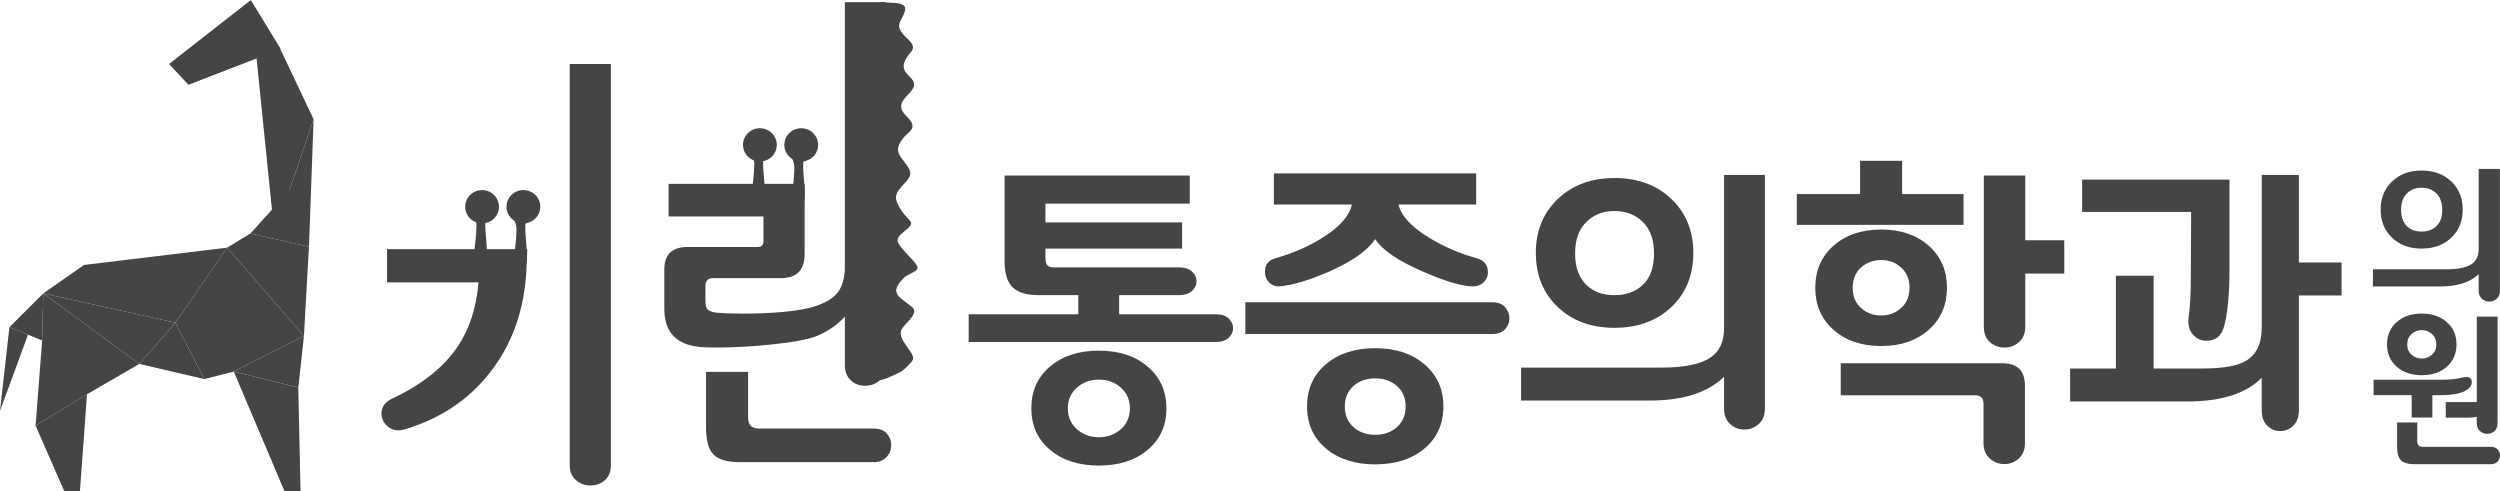<?xml version="1.0" encoding="utf-8"?>
<!-- Generator: Adobe Illustrator 15.1.0, SVG Export Plug-In . SVG Version: 6.00 Build 0)  -->
<!DOCTYPE svg PUBLIC "-//W3C//DTD SVG 1.0//EN" "http://www.w3.org/TR/2001/REC-SVG-20010904/DTD/svg10.dtd">
<svg version="1.0" id="Layer_1" xmlns="http://www.w3.org/2000/svg" xmlns:xlink="http://www.w3.org/1999/xlink" x="0px" y="0px"
	 width="117px" height="23px" viewBox="0 0 117 23" enable-background="new 0 0 117 23" xml:space="preserve">
<g>
	<path fill="#444544" d="M24.68,11.657l-0.044,0.967c-0.095,1.895-0.67,3.504-1.724,4.832c-0.997,1.271-2.324,2.148-3.981,2.64
		c-0.096,0.029-0.187,0.043-0.273,0.043c-0.23,0-0.421-0.079-0.574-0.238c-0.154-0.158-0.231-0.339-0.231-0.541
		c0-0.317,0.168-0.553,0.504-0.706c1.389-0.654,2.414-1.471,3.075-2.452c0.546-0.828,0.866-1.821,0.962-2.985h-4.281v-1.558H24.68z"
		/>
	<path fill="#444544" d="M28.589,21.769c0,0.307-0.093,0.542-0.281,0.706c-0.187,0.164-0.414,0.245-0.682,0.245
		c-0.258,0-0.484-0.084-0.675-0.253c-0.192-0.167-0.288-0.4-0.288-0.698V2.996h1.926V21.769z"/>
	<path fill="#444544" d="M32.872,16.248c-1.188-0.076-1.782-0.674-1.782-1.788v-1.847c0-0.702,0.359-1.053,1.077-1.053h3.277
		c0.192,0,0.287-0.09,0.287-0.275v-1.153h-4.44V8.604h6.366v3.289c0,0.751-0.374,1.125-1.121,1.125h-3.162
		c-0.239,0-0.359,0.12-0.359,0.36v0.708c0,0.192,0.034,0.322,0.101,0.396c0.066,0.072,0.206,0.123,0.416,0.151
		c0.307,0.027,0.7,0.044,1.179,0.044c1.447,0,2.548-0.102,3.305-0.304c0.517-0.153,0.891-0.354,1.121-0.605
		c0.268-0.298,0.402-0.727,0.402-1.284V0.102h1.912V17.1c0,0.299-0.094,0.531-0.28,0.699c-0.187,0.169-0.415,0.254-0.683,0.254
		c-0.259,0-0.474-0.078-0.647-0.232c-0.201-0.173-0.302-0.414-0.302-0.721v-2.28c-0.335,0.366-0.752,0.66-1.25,0.88
		c-0.401,0.173-1.12,0.313-2.155,0.42c-0.911,0.097-1.778,0.144-2.602,0.144C33.264,16.263,33.043,16.258,32.872,16.248
		 M40.904,20.057c0.258,0,0.457,0.077,0.596,0.23s0.208,0.331,0.208,0.533c0,0.223-0.066,0.405-0.2,0.549
		c-0.155,0.174-0.355,0.26-0.604,0.26h-6.28c-0.584,0-0.994-0.118-1.229-0.354c-0.235-0.236-0.352-0.653-0.352-1.249v-2.624h1.969
		v2.149c0,0.336,0.167,0.505,0.503,0.505H40.904z"/>
	<path fill="#444544" d="M24.641,12.295c0.074-0.58-0.093-1.231-0.048-1.833c1.179-0.522-0.235-1.924-0.609-0.83
		c-0.136,0.4,0.197,0.723,0.19,1.108c-0.008,0.424-0.066,0.912-0.119,1.324L24.641,12.295z"/>
	<path fill="#444544" d="M22.767,12.123c0.075-0.58-0.093-1.232-0.048-1.833c1.179-0.522-0.235-1.925-0.609-0.83
		c-0.136,0.399,0.198,0.724,0.19,1.108c-0.008,0.424-0.066,0.912-0.119,1.325L22.767,12.123z"/>
	<path fill="#444544" d="M37.644,9.401c0.074-0.58-0.093-1.23-0.048-1.833c1.179-0.521-0.236-1.924-0.609-0.83
		c-0.137,0.4,0.197,0.723,0.19,1.108c-0.009,0.424-0.066,0.912-0.119,1.325L37.644,9.401z"/>
	<path fill="#444544" d="M35.769,9.229c0.075-0.58-0.093-1.232-0.048-1.833c1.18-0.522-0.236-1.925-0.609-0.83
		c-0.136,0.399,0.197,0.724,0.19,1.107c-0.008,0.425-0.066,0.913-0.119,1.326L35.769,9.229z"/>
	<path fill="#444544" d="M41.189,0.102c-0.098,0.644-0.14,1.253-0.096,1.949c0.068,1.042,0.058,2.097-0.023,3.143
		c-0.063,0.804-0.01,1.606-0.007,2.413c0.001,0.57-0.057,1.138-0.034,1.709c0.019,0.467,0.123,0.929,0.129,1.394
		c0.022,1.734-0.033,3.46,0.124,5.179c0.026,0.29,0.095,0.581,0.12,0.869c0.018,0.198-0.503,0.703-0.452,0.896
		c0.089,0.334,0.7-0.029,0.965-0.135c0.254-0.103,0.401-0.219,0.591-0.421c0.195-0.207,0.31-0.282,0.159-0.549
		c-0.204-0.356-0.712-0.83-0.427-1.203c0.161-0.212,0.378-0.382,0.505-0.623c0.145-0.271-0.065-0.353-0.292-0.534
		c-0.177-0.143-0.478-0.313-0.505-0.558c-0.026-0.229,0.221-0.496,0.379-0.652c0.119-0.119,0.55-0.258,0.609-0.397
		c0.072-0.172-0.398-0.587-0.514-0.722c-0.109-0.128-0.418-0.441-0.414-0.62c0.006-0.213,0.351-0.426,0.485-0.552
		c0.273-0.256,0.13-0.327-0.096-0.572c-0.185-0.202-0.331-0.431-0.425-0.677c-0.182-0.476,0.349-0.748,0.585-1.141
		c0.226-0.381-0.416-0.801-0.513-1.187c-0.061-0.239,0.087-0.456,0.227-0.65c0.115-0.159,0.421-0.339,0.435-0.528
		c0.033-0.422-0.658-0.586-0.506-1.091c0.098-0.326,0.665-0.626,0.576-0.961c-0.061-0.229-0.352-0.37-0.443-0.596
		c-0.101-0.25,0.013-0.467,0.16-0.673c0.126-0.181,0.312-0.299,0.205-0.527c-0.076-0.165-0.295-0.329-0.411-0.461
		c-0.423-0.479-0.086-0.617,0.064-1.102c0.151-0.49-0.708-0.358-1.065-0.42H41.189z"/>
	<path fill="#444544" d="M55.322,10.409v1.227h-6.395v0.418c0,0.221,0.048,0.356,0.144,0.404c0.057,0.038,0.163,0.057,0.316,0.057
		h5.806c0.258,0,0.457,0.065,0.596,0.195c0.139,0.13,0.208,0.281,0.208,0.454c0,0.173-0.071,0.325-0.215,0.455
		c-0.144,0.129-0.34,0.194-0.589,0.194h-2.817v0.895h4.527c0.258,0,0.457,0.064,0.596,0.194c0.139,0.13,0.209,0.281,0.209,0.454
		c0,0.174-0.07,0.325-0.209,0.454c-0.139,0.13-0.338,0.195-0.596,0.195H45.334v-1.298h5.131v-0.895h-1.854
		c-0.565,0-0.972-0.123-1.221-0.368c-0.25-0.245-0.374-0.651-0.374-1.219v-4.01h8.665v1.312h-6.754v0.88H55.322z M54.589,19.106
		c0,0.809-0.292,1.457-0.876,1.947c-0.585,0.491-1.347,0.736-2.285,0.736c-0.939,0-1.701-0.245-2.285-0.736
		c-0.585-0.49-0.877-1.139-0.877-1.947c0-0.808,0.292-1.459,0.877-1.954c0.584-0.495,1.346-0.742,2.285-0.742
		c0.938,0,1.7,0.25,2.285,0.75C54.297,17.66,54.589,18.309,54.589,19.106 M52.879,19.106c0-0.394-0.141-0.716-0.424-0.966
		c-0.282-0.25-0.625-0.375-1.027-0.375c-0.403,0-0.745,0.125-1.028,0.375c-0.283,0.25-0.424,0.572-0.424,0.966
		c0,0.404,0.141,0.731,0.424,0.981c0.283,0.25,0.625,0.375,1.028,0.375c0.402,0,0.745-0.125,1.027-0.375
		C52.738,19.838,52.879,19.511,52.879,19.106"/>
	<path fill="#444544" d="M58.282,15.631v-1.486h11.568c0.249,0,0.442,0.075,0.582,0.224c0.139,0.149,0.208,0.325,0.208,0.527
		c0,0.201-0.069,0.375-0.208,0.519c-0.14,0.145-0.333,0.217-0.582,0.217H58.282z M69.104,12.083
		c0.354,0.096,0.531,0.317,0.531,0.663c0,0.193-0.076,0.356-0.23,0.491c-0.153,0.135-0.364,0.188-0.632,0.158
		c-0.527-0.047-1.27-0.283-2.228-0.706c-1.131-0.491-1.858-0.991-2.185-1.5c-0.364,0.538-1.077,1.043-2.141,1.514
		c-0.901,0.395-1.657,0.625-2.271,0.692c-0.229,0.029-0.417-0.033-0.561-0.188c-0.124-0.125-0.188-0.289-0.188-0.49
		c0-0.318,0.154-0.525,0.46-0.621c0.872-0.25,1.629-0.581,2.271-0.995c0.775-0.49,1.221-1,1.336-1.529h-3.65V8.116h9.47v1.457
		h-3.635c0.124,0.539,0.613,1.063,1.465,1.572C67.6,11.559,68.327,11.871,69.104,12.083 M67.552,19.021
		c0,0.817-0.296,1.473-0.885,1.969c-0.589,0.495-1.357,0.743-2.307,0.743c-0.948,0-1.717-0.248-2.306-0.743
		c-0.59-0.496-0.885-1.151-0.885-1.969s0.295-1.476,0.885-1.976c0.589-0.5,1.357-0.75,2.306-0.75c0.949,0,1.718,0.252,2.307,0.757
		S67.552,18.213,67.552,19.021 M65.783,19.021c0-0.394-0.134-0.712-0.402-0.952s-0.608-0.361-1.021-0.361s-0.752,0.121-1.021,0.361
		c-0.268,0.24-0.401,0.559-0.401,0.952c0,0.404,0.134,0.726,0.401,0.966c0.269,0.241,0.608,0.361,1.021,0.361
		s0.752-0.12,1.021-0.361C65.649,19.746,65.783,19.425,65.783,19.021"/>
	<path fill="#444544" d="M77.208,18.746h-6.021v-1.543h6.582c1.006,0,1.743-0.143,2.213-0.426s0.704-0.752,0.704-1.406V8.188h1.911
		v10.933c0,0.308-0.096,0.548-0.287,0.722c-0.191,0.173-0.416,0.259-0.676,0.259c-0.259,0-0.481-0.086-0.668-0.259
		c-0.187-0.174-0.28-0.414-0.28-0.722v-1.485C79.919,18.376,78.76,18.746,77.208,18.746 M79.248,11.837
		c0,1.039-0.342,1.883-1.027,2.532c-0.685,0.648-1.573,0.973-2.666,0.973c-1.083,0-1.966-0.324-2.65-0.973
		c-0.686-0.649-1.028-1.493-1.028-2.532c0-1.029,0.343-1.87,1.028-2.524c0.685-0.654,1.567-0.981,2.65-0.981
		c1.093,0,1.981,0.327,2.666,0.981C78.906,9.967,79.248,10.808,79.248,11.837 M77.409,11.866c0-0.635-0.173-1.125-0.517-1.471
		c-0.346-0.346-0.791-0.519-1.338-0.519c-0.536,0-0.977,0.173-1.321,0.519c-0.346,0.346-0.518,0.836-0.518,1.471
		c0,0.635,0.178,1.125,0.532,1.471c0.325,0.318,0.761,0.477,1.307,0.477c0.557,0,1.005-0.166,1.345-0.497
		C77.239,12.984,77.409,12.501,77.409,11.866"/>
	<path fill="#444544" d="M91.894,10.524h-7.803V9.083h2.96V7.524h1.969v1.558h2.874V10.524z M91.118,13.468
		c0,0.807-0.285,1.464-0.855,1.968c-0.569,0.505-1.31,0.758-2.22,0.758c-0.92,0-1.665-0.253-2.235-0.758
		c-0.569-0.504-0.854-1.161-0.854-1.968c0-0.809,0.285-1.464,0.854-1.969c0.57-0.505,1.315-0.757,2.235-0.757
		c0.91,0,1.65,0.252,2.22,0.757C90.833,12.003,91.118,12.659,91.118,13.468 M94.768,20.736c0,0.308-0.095,0.548-0.286,0.722
		c-0.192,0.174-0.417,0.26-0.676,0.26s-0.486-0.086-0.683-0.26s-0.295-0.414-0.295-0.722v-1.846c0-0.259-0.129-0.39-0.388-0.39
		h-6.294v-1.5h7.572c0.7,0,1.049,0.352,1.049,1.054V20.736z M89.365,13.468c0-0.395-0.129-0.709-0.389-0.945
		c-0.259-0.236-0.569-0.353-0.934-0.353c-0.374,0-0.69,0.117-0.949,0.353c-0.258,0.236-0.387,0.551-0.387,0.945
		c0,0.394,0.129,0.709,0.387,0.943c0.259,0.236,0.575,0.354,0.949,0.354c0.364,0,0.675-0.118,0.934-0.354
		C89.236,14.177,89.365,13.861,89.365,13.468 M96.608,12.803h-1.825v2.481c0,0.309-0.097,0.548-0.288,0.722
		c-0.191,0.173-0.421,0.26-0.689,0.26c-0.259,0-0.483-0.084-0.676-0.252c-0.191-0.168-0.287-0.411-0.287-0.729V8.216h1.94v3.03
		h1.825V12.803z"/>
	<path fill="#444544" d="M102.342,18.79h-5.461v-1.544h2.142v-4.342h1.767v4.342h2.286c0.938,0,1.608-0.115,2.011-0.346
		c0.508-0.289,0.762-0.813,0.762-1.572v-7.14h1.739v4.096h1.997v1.543h-1.997v5.381c0,0.307-0.087,0.545-0.259,0.714
		c-0.172,0.168-0.378,0.252-0.618,0.252c-0.229,0-0.431-0.084-0.603-0.252c-0.174-0.169-0.26-0.407-0.26-0.714v-1.529
		C105.12,18.419,103.951,18.79,102.342,18.79 M104.339,12.616c0,1.173-0.086,2.068-0.259,2.683
		c-0.124,0.433-0.397,0.649-0.819,0.649c-0.229,0-0.421-0.077-0.575-0.231c-0.182-0.173-0.272-0.398-0.272-0.678
		c0-0.067,0.005-0.134,0.015-0.202c0.067-0.461,0.101-1.096,0.101-1.904l0.015-3.014h-5.102V8.404h6.897V12.616z"/>
	<path fill="#444544" d="M114.191,13.407h-3.138v-0.804h3.43c0.525,0,0.909-0.074,1.154-0.222c0.244-0.147,0.366-0.392,0.366-0.733
		V7.905h0.995v5.698c0,0.16-0.049,0.285-0.148,0.376c-0.1,0.09-0.218,0.136-0.353,0.136s-0.251-0.046-0.349-0.136
		c-0.097-0.091-0.146-0.216-0.146-0.376v-0.774C115.604,13.215,115.001,13.407,114.191,13.407 M115.256,9.807
		c0,0.541-0.18,0.981-0.536,1.319c-0.357,0.339-0.82,0.508-1.39,0.508c-0.563,0-1.024-0.169-1.382-0.508
		c-0.356-0.338-0.535-0.778-0.535-1.319c0-0.536,0.179-0.975,0.535-1.316c0.357-0.34,0.818-0.511,1.382-0.511
		c0.569,0,1.032,0.171,1.39,0.511C115.076,8.832,115.256,9.271,115.256,9.807 M114.297,9.822c0-0.331-0.091-0.586-0.271-0.767
		c-0.179-0.18-0.411-0.27-0.696-0.27c-0.279,0-0.509,0.09-0.688,0.27c-0.18,0.181-0.271,0.436-0.271,0.767s0.094,0.586,0.277,0.767
		c0.17,0.165,0.397,0.248,0.682,0.248c0.29,0,0.523-0.087,0.7-0.26C114.207,10.404,114.297,10.153,114.297,9.822"/>
	<path fill="#444544" d="M112.866,19.538v-1.045h-1.782v-0.722h3.183c0.389,0,0.721-0.034,0.996-0.104
		c0.055-0.015,0.104-0.023,0.149-0.023c0.18,0,0.27,0.08,0.27,0.241c0,0.13-0.07,0.245-0.209,0.346
		c-0.245,0.176-0.669,0.263-1.273,0.263h-0.366v1.045H112.866z M114.964,16.118c0,0.431-0.152,0.779-0.454,1.045
		s-0.692,0.397-1.172,0.397s-0.87-0.132-1.172-0.397c-0.303-0.266-0.453-0.614-0.453-1.045c0-0.432,0.15-0.779,0.453-1.045
		c0.302-0.266,0.692-0.398,1.172-0.398s0.87,0.133,1.172,0.398S114.964,15.687,114.964,16.118 M116.572,20.914
		c0.136,0,0.24,0.039,0.315,0.117c0.075,0.076,0.112,0.171,0.112,0.28c0,0.11-0.037,0.207-0.112,0.29
		c-0.075,0.082-0.18,0.123-0.315,0.123h-3.563c-0.306,0-0.519-0.06-0.641-0.18c-0.123-0.12-0.184-0.336-0.184-0.646v-1.128h0.944
		v0.881c0,0.175,0.087,0.263,0.262,0.263H116.572z M114.02,16.118c0-0.2-0.068-0.362-0.202-0.484
		c-0.135-0.123-0.295-0.185-0.479-0.185s-0.345,0.062-0.479,0.185c-0.135,0.122-0.202,0.284-0.202,0.484
		c0,0.201,0.067,0.36,0.202,0.48c0.135,0.121,0.295,0.182,0.479,0.182s0.345-0.061,0.479-0.182
		C113.951,16.479,114.02,16.319,114.02,16.118 M115.524,19.546h-1.063v-0.729h1.453v-3.999h0.973v4.982
		c0,0.161-0.047,0.285-0.143,0.372c-0.095,0.088-0.21,0.132-0.345,0.132c-0.13,0-0.243-0.044-0.34-0.132
		c-0.098-0.087-0.146-0.211-0.146-0.372v-0.293C115.795,19.533,115.665,19.546,115.524,19.546"/>
	<path fill="#444544" d="M23.353,9.674c0,0.43-0.354,0.779-0.791,0.779s-0.79-0.349-0.79-0.779c0-0.429,0.353-0.778,0.79-0.778
		S23.353,9.245,23.353,9.674"/>
	<path fill="#444544" d="M25.286,9.674c0,0.43-0.354,0.779-0.791,0.779s-0.791-0.349-0.791-0.779c0-0.429,0.354-0.778,0.791-0.778
		S25.286,9.245,25.286,9.674"/>
	<path fill="#444544" d="M36.354,6.779c0,0.43-0.354,0.779-0.791,0.779s-0.79-0.349-0.79-0.779c0-0.429,0.353-0.778,0.79-0.778
		S36.354,6.351,36.354,6.779"/>
	<path fill="#444544" d="M38.288,6.779c0,0.43-0.354,0.779-0.791,0.779s-0.791-0.349-0.791-0.779c0-0.429,0.354-0.778,0.791-0.778
		S38.288,6.351,38.288,6.779"/>
	<polygon fill="#444544" points="6.518,17.031 4.072,18.451 1.665,19.924 1.973,15.933 2.026,13.731 	"/>
	<polygon fill="#444544" points="8.209,15.102 9.561,17.741 6.518,17.031 	"/>
	<polygon fill="#444544" points="10.632,11.589 14.225,15.726 10.941,17.389 9.562,17.741 8.209,15.102 	"/>
	<polygon fill="#444544" points="8.209,15.102 6.518,17.031 2.027,13.731 	"/>
	<polygon fill="#444544" points="14.224,15.726 14.46,11.548 11.719,10.926 10.632,11.589 	"/>
	<polygon fill="#444544" points="13.084,2.222 14.677,5.583 12.845,10.969 11.729,0 	"/>
	<polygon fill="#444544" points="14.677,5.583 14.46,11.548 11.72,10.926 13.546,8.908 	"/>
	<polygon fill="#444544" points="13.132,2.3 8.819,3.967 7.911,2.995 11.732,0.008 	"/>
	<polygon fill="#444544" points="10.941,17.389 13.319,23 14.066,23 13.96,18.136 	"/>
	<polygon fill="#444544" points="3.74,23 4.072,18.451 1.666,19.924 3.015,23 	"/>
	<polygon fill="#444544" points="1.973,15.933 2.026,13.73 0.441,15.31 1.311,15.664 	"/>
	<polygon fill="#444544" points="0,19.228 0.441,15.31 1.311,15.663 	"/>
	<polygon fill="#444544" points="13.961,18.136 14.225,15.726 10.942,17.389 	"/>
	<polygon fill="#444544" points="3.93,12.4 10.633,11.589 8.209,15.102 2.027,13.73 	"/>
</g>
</svg>
